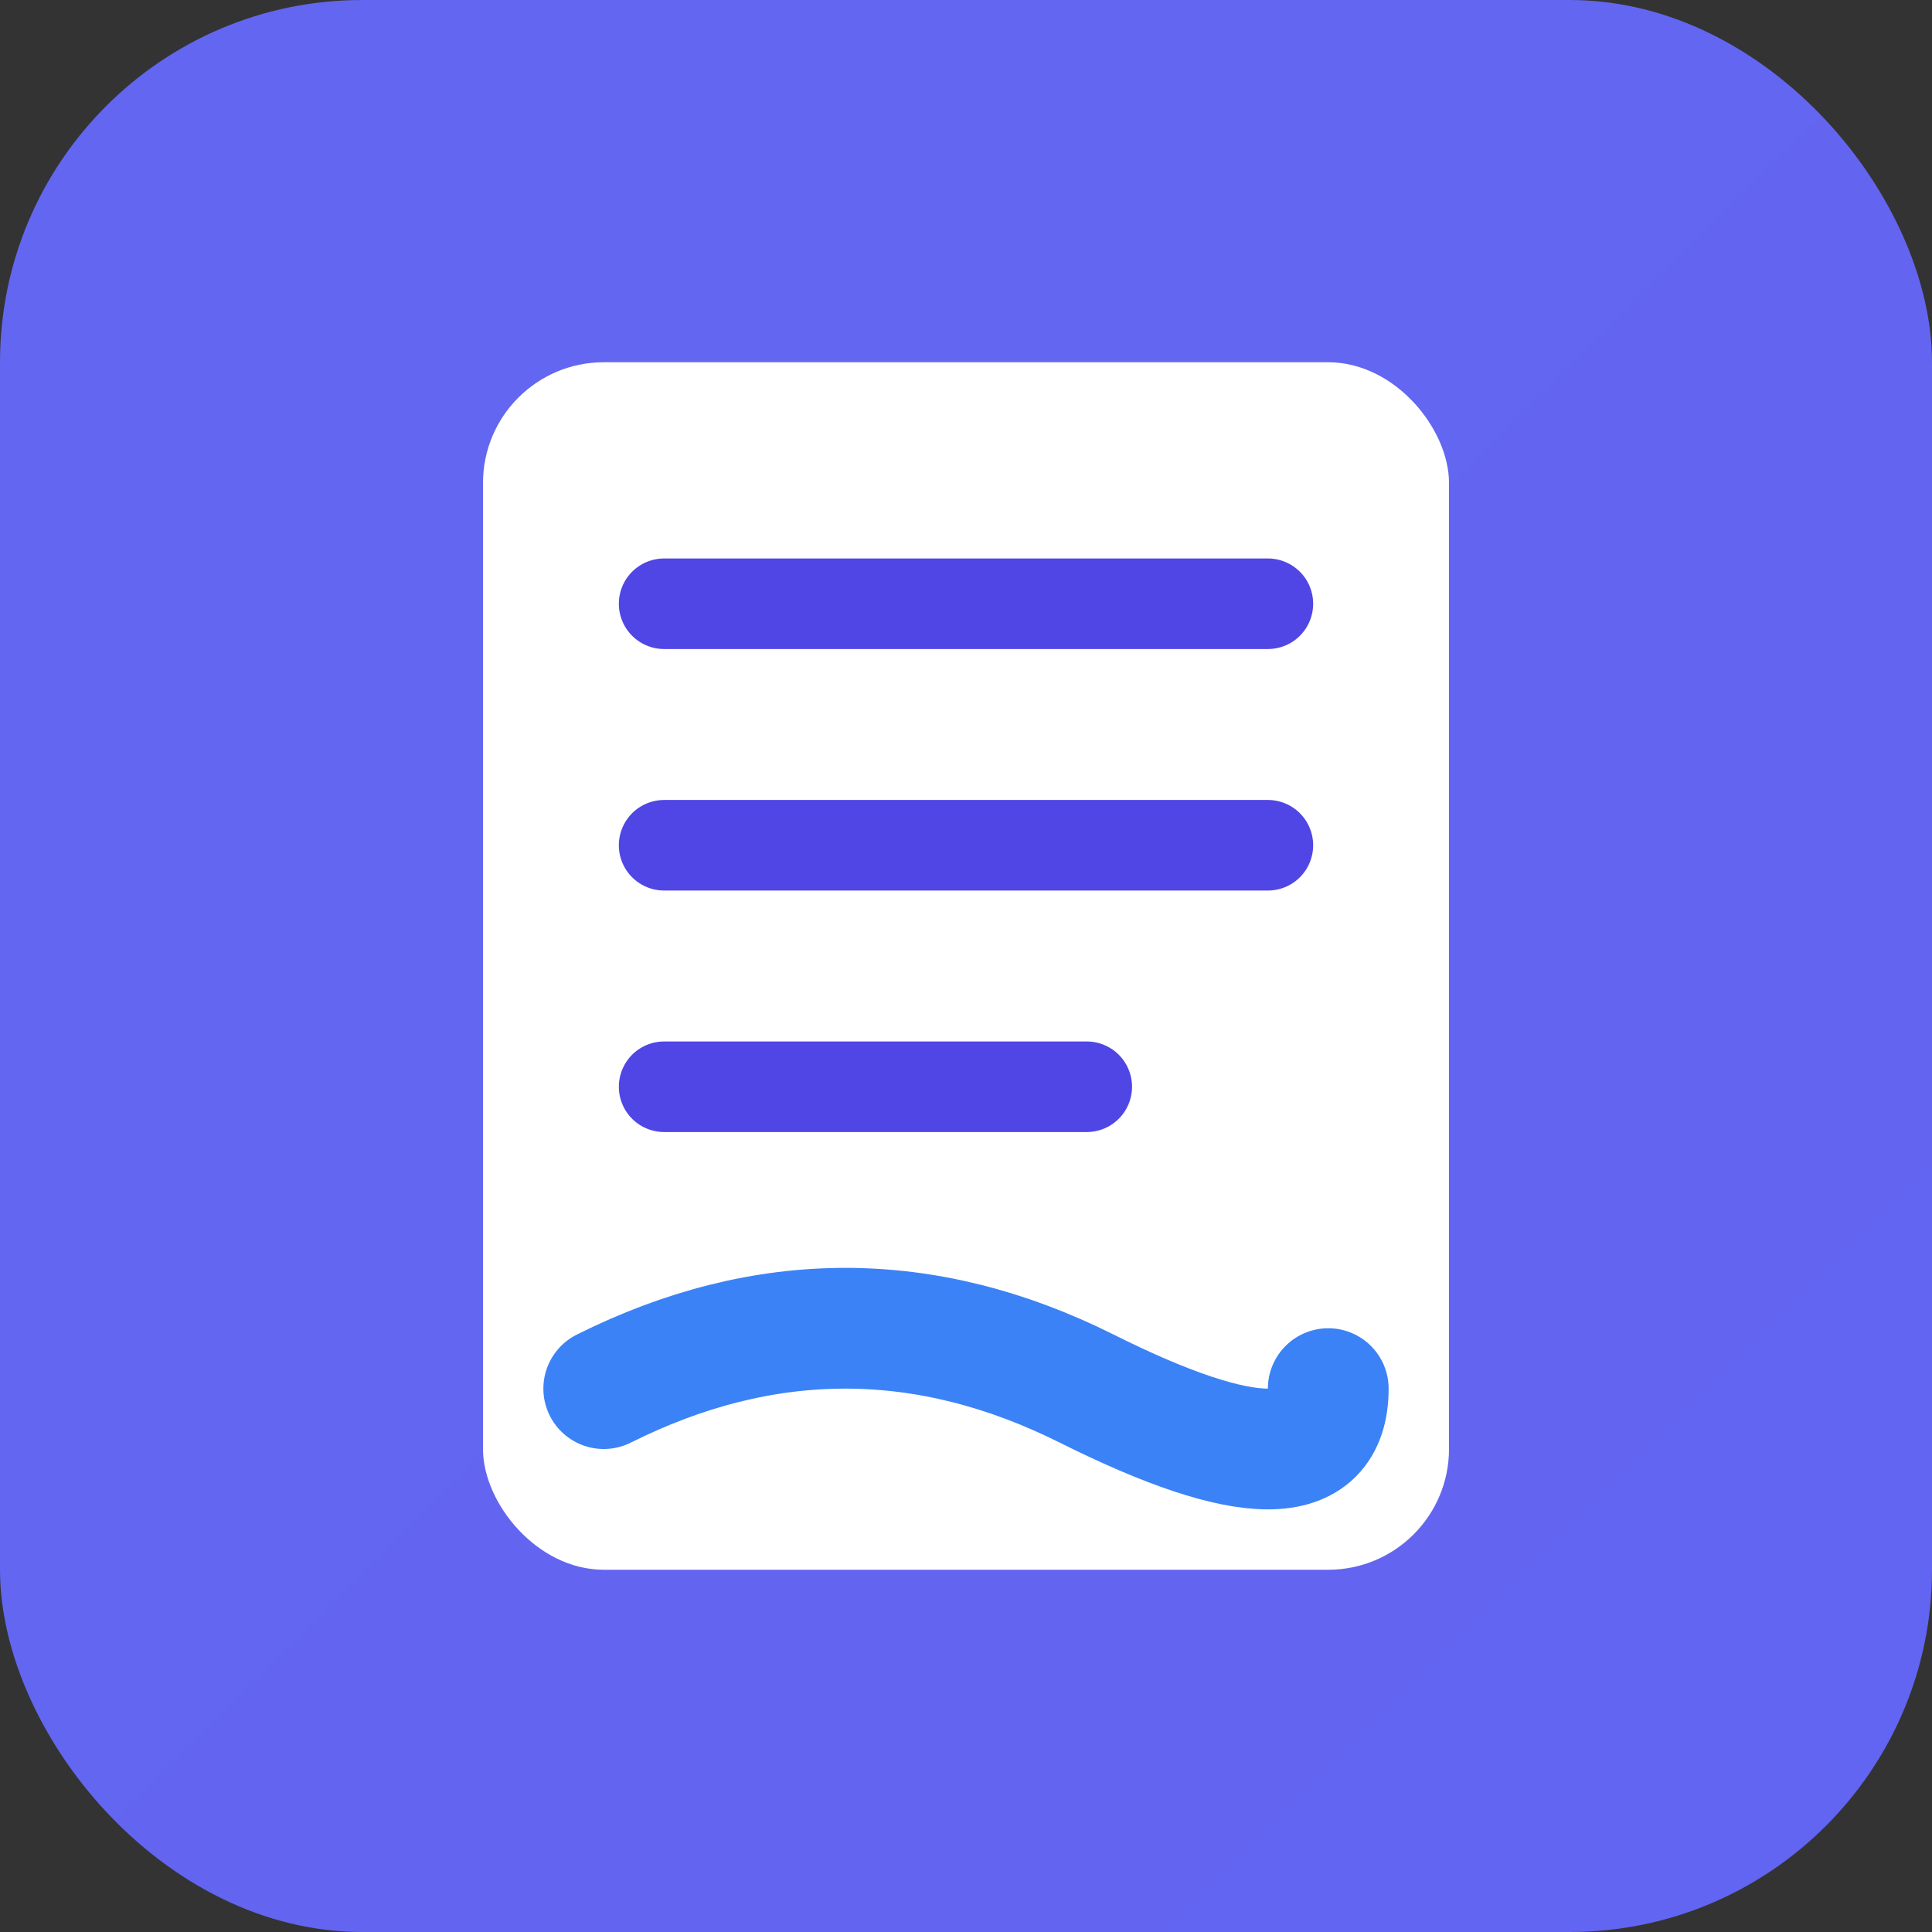 <svg width="32" height="32" viewBox="0 0 32 32" fill="none" xmlns="http://www.w3.org/2000/svg">
  <rect x="0" y="0" width="32" height="32" fill="#333333" stroke="none"/>
  <!-- Background -->
  <rect width="32" height="32" rx="6" fill="url(#gradient)"/>

  <!-- Gradient Definition -->
  <defs>
    <linearGradient id="gradient" x1="0" y1="0" x2="32" y2="32">
      <stop offset="0%" stop-color="#6366F1"/>
      <stop offset="100%" stop-color="#4F46E5"/>
    </linearGradient>
  </defs>

  <!-- Document Icon (Simplified) -->
  <rect x="8" y="6" width="16" height="20" rx="2" fill="white"/>

  <!-- Lines representing text -->
  <line x1="11" y1="10" x2="21" y2="10" stroke="#4F46E5" stroke-width="1.5" stroke-linecap="round"/>
  <line x1="11" y1="14" x2="21" y2="14" stroke="#4F46E5" stroke-width="1.5" stroke-linecap="round"/>
  <line x1="11" y1="18" x2="18" y2="18" stroke="#4F46E5" stroke-width="1.5" stroke-linecap="round"/>

  <!-- Signature line -->
  <path d="M 10 23 Q 14 21 18 23 T 22 23" stroke="#3B82F6" stroke-width="2" fill="none" stroke-linecap="round"/>
</svg>

